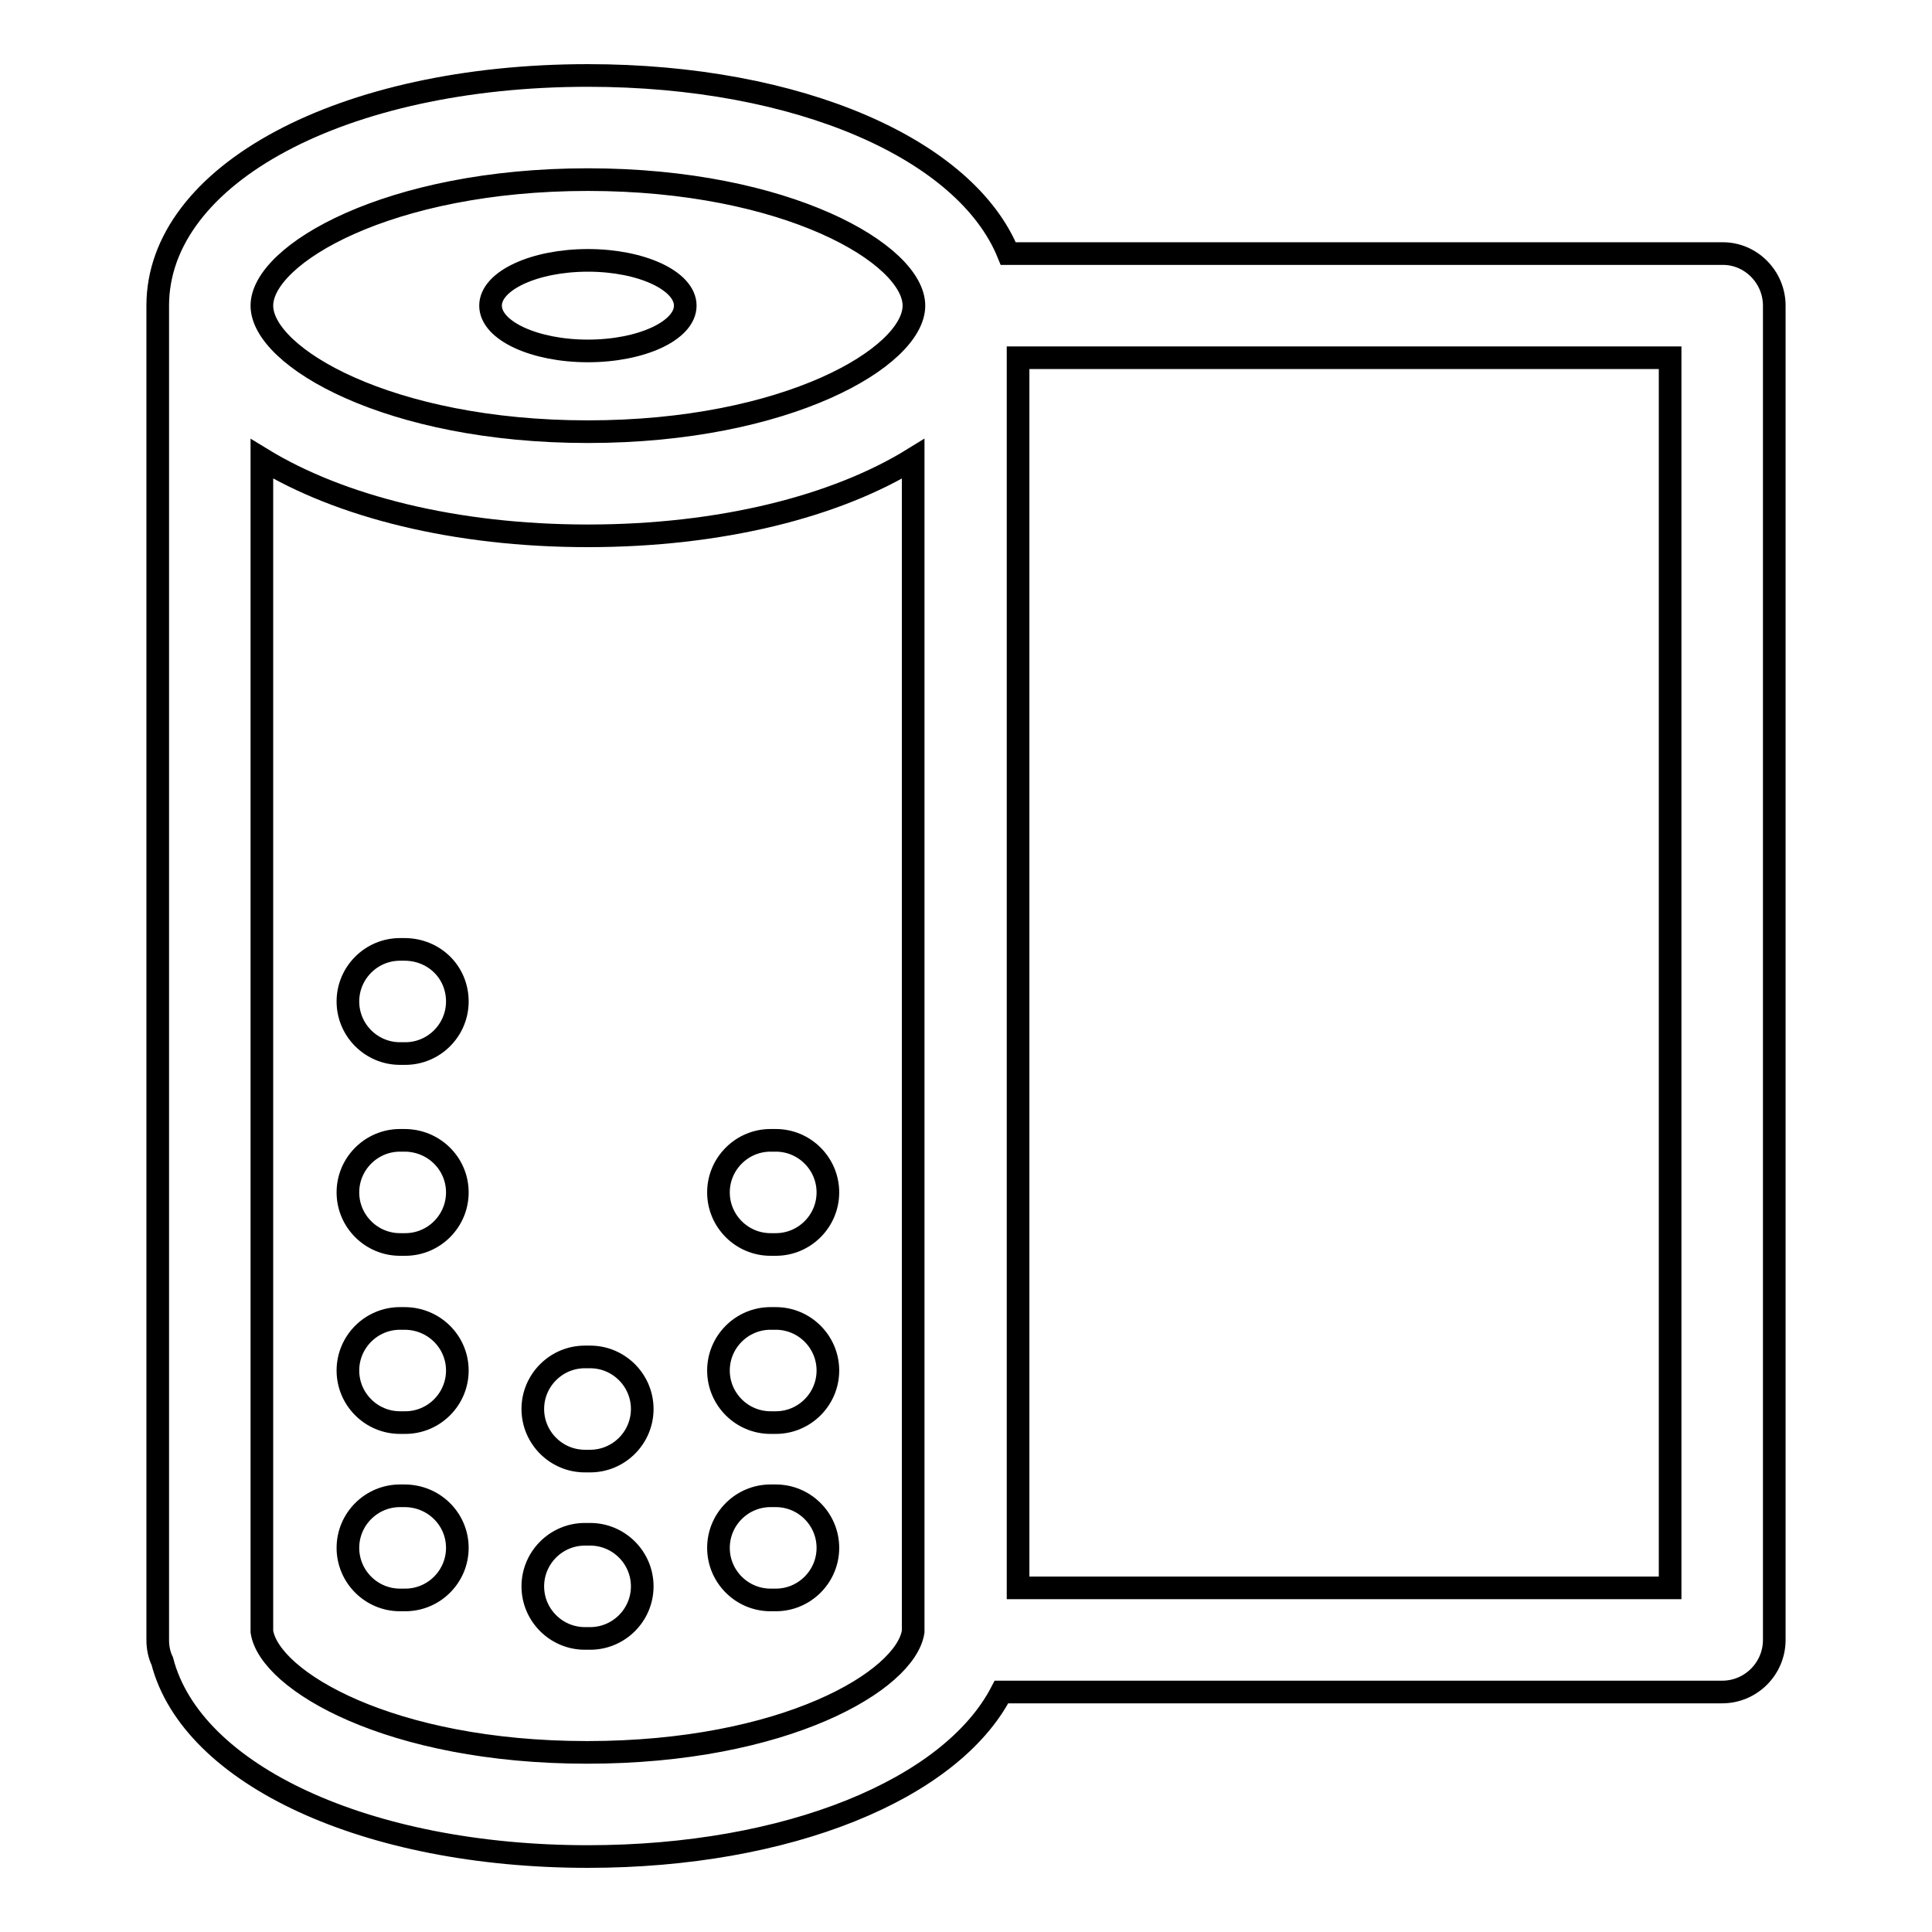<?xml version="1.0" encoding="utf-8"?>
<!-- Svg Vector Icons : http://www.onlinewebfonts.com/icon -->
<!DOCTYPE svg PUBLIC "-//W3C//DTD SVG 1.1//EN" "http://www.w3.org/Graphics/SVG/1.1/DTD/svg11.dtd">
<svg version="1.1" xmlns="http://www.w3.org/2000/svg" xmlns:xlink="http://www.w3.org/1999/xlink" x="0px" y="0px" viewBox="0 0 256 256" enable-background="new 0 0 256 256" xml:space="preserve">
<g><g><path stroke-width="3" fill-opacity="0" stroke="#000000"  d="M65,40.5c0-3.3,5.8-6,12.9-6c7.1,0,12.9,2.7,12.9,6c0,3.3-5.8,6-12.9,6C70.8,46.5,65,43.8,65,40.5z M235.1,40.5v176.8c0,3.8-3.1,6.9-6.9,6.9h-95.5C126,237.1,104.4,246,77.9,246c-29.3,0-52.5-10.8-56.4-25.9c-0.4-0.8-0.6-1.8-0.6-2.8V40.5c0-17.4,24.5-30.5,57-30.5c28,0,50.1,9.8,55.7,23.6h94.7C232,33.6,235.1,36.7,235.1,40.5z M34.7,40.5c0,6.8,16.8,16.7,43.2,16.7c26.4,0,43.2-9.9,43.2-16.7s-16.8-16.7-43.2-16.7C51.5,23.8,34.7,33.7,34.7,40.5z M121,216.2c0-0.1,0-0.2,0-0.3V60.8C110.8,67.1,95.5,71,77.9,71S45,67.1,34.7,60.8v155.1c0,0.1,0,0.2,0,0.3c1,6.5,17,16,43.1,16C104,232.2,120,222.7,121,216.2z M221.3,47.4h-86.4v163h86.4V47.4z M102.8,151.1h-0.7c-3.8,0-6.9,3.1-6.9,6.9c0,3.8,3.1,6.9,6.9,6.9h0.7c3.8,0,6.9-3.1,6.9-6.9C109.7,154.2,106.6,151.1,102.8,151.1z M53.6,151.1H53c-3.8,0-6.9,3.1-6.9,6.9c0,3.8,3.1,6.9,6.9,6.9h0.7c3.8,0,6.9-3.1,6.9-6.9C60.6,154.2,57.5,151.1,53.6,151.1z M102.8,174.7h-0.7c-3.8,0-6.9,3.1-6.9,6.9c0,3.8,3.1,6.9,6.9,6.9h0.7c3.8,0,6.9-3.1,6.9-6.9C109.7,177.8,106.6,174.7,102.8,174.7z M78.2,179.8h-0.7c-3.8,0-6.9,3.1-6.9,6.9c0,3.8,3.1,6.9,6.9,6.9h0.7c3.8,0,6.9-3.1,6.9-6.9C85.1,182.9,82,179.8,78.2,179.8z M53.6,174.7H53c-3.8,0-6.9,3.1-6.9,6.9c0,3.8,3.1,6.9,6.9,6.9h0.7c3.8,0,6.9-3.1,6.9-6.9C60.6,177.8,57.5,174.7,53.6,174.7z M102.8,198.2h-0.7c-3.8,0-6.9,3.1-6.9,6.9c0,3.8,3.1,6.9,6.9,6.9h0.7c3.8,0,6.9-3.1,6.9-6.9C109.7,201.3,106.6,198.2,102.8,198.2z M78.2,203.3h-0.7c-3.8,0-6.9,3.1-6.9,6.9c0,3.8,3.1,6.9,6.9,6.9h0.7c3.8,0,6.9-3.1,6.9-6.9C85.1,206.4,82,203.3,78.2,203.3z M53.6,198.2H53c-3.8,0-6.9,3.1-6.9,6.9c0,3.8,3.1,6.9,6.9,6.9h0.7c3.8,0,6.9-3.1,6.9-6.9C60.6,201.3,57.5,198.2,53.6,198.2z M53.6,125.8H53c-3.8,0-6.9,3.1-6.9,6.9c0,3.8,3.1,6.9,6.9,6.9h0.7c3.8,0,6.9-3.1,6.9-6.9C60.6,128.8,57.5,125.8,53.6,125.8z"/><g></g><g></g><g></g><g></g><g></g><g></g><g></g><g></g><g></g><g></g><g></g><g></g><g></g><g></g><g></g></g></g>
</svg>